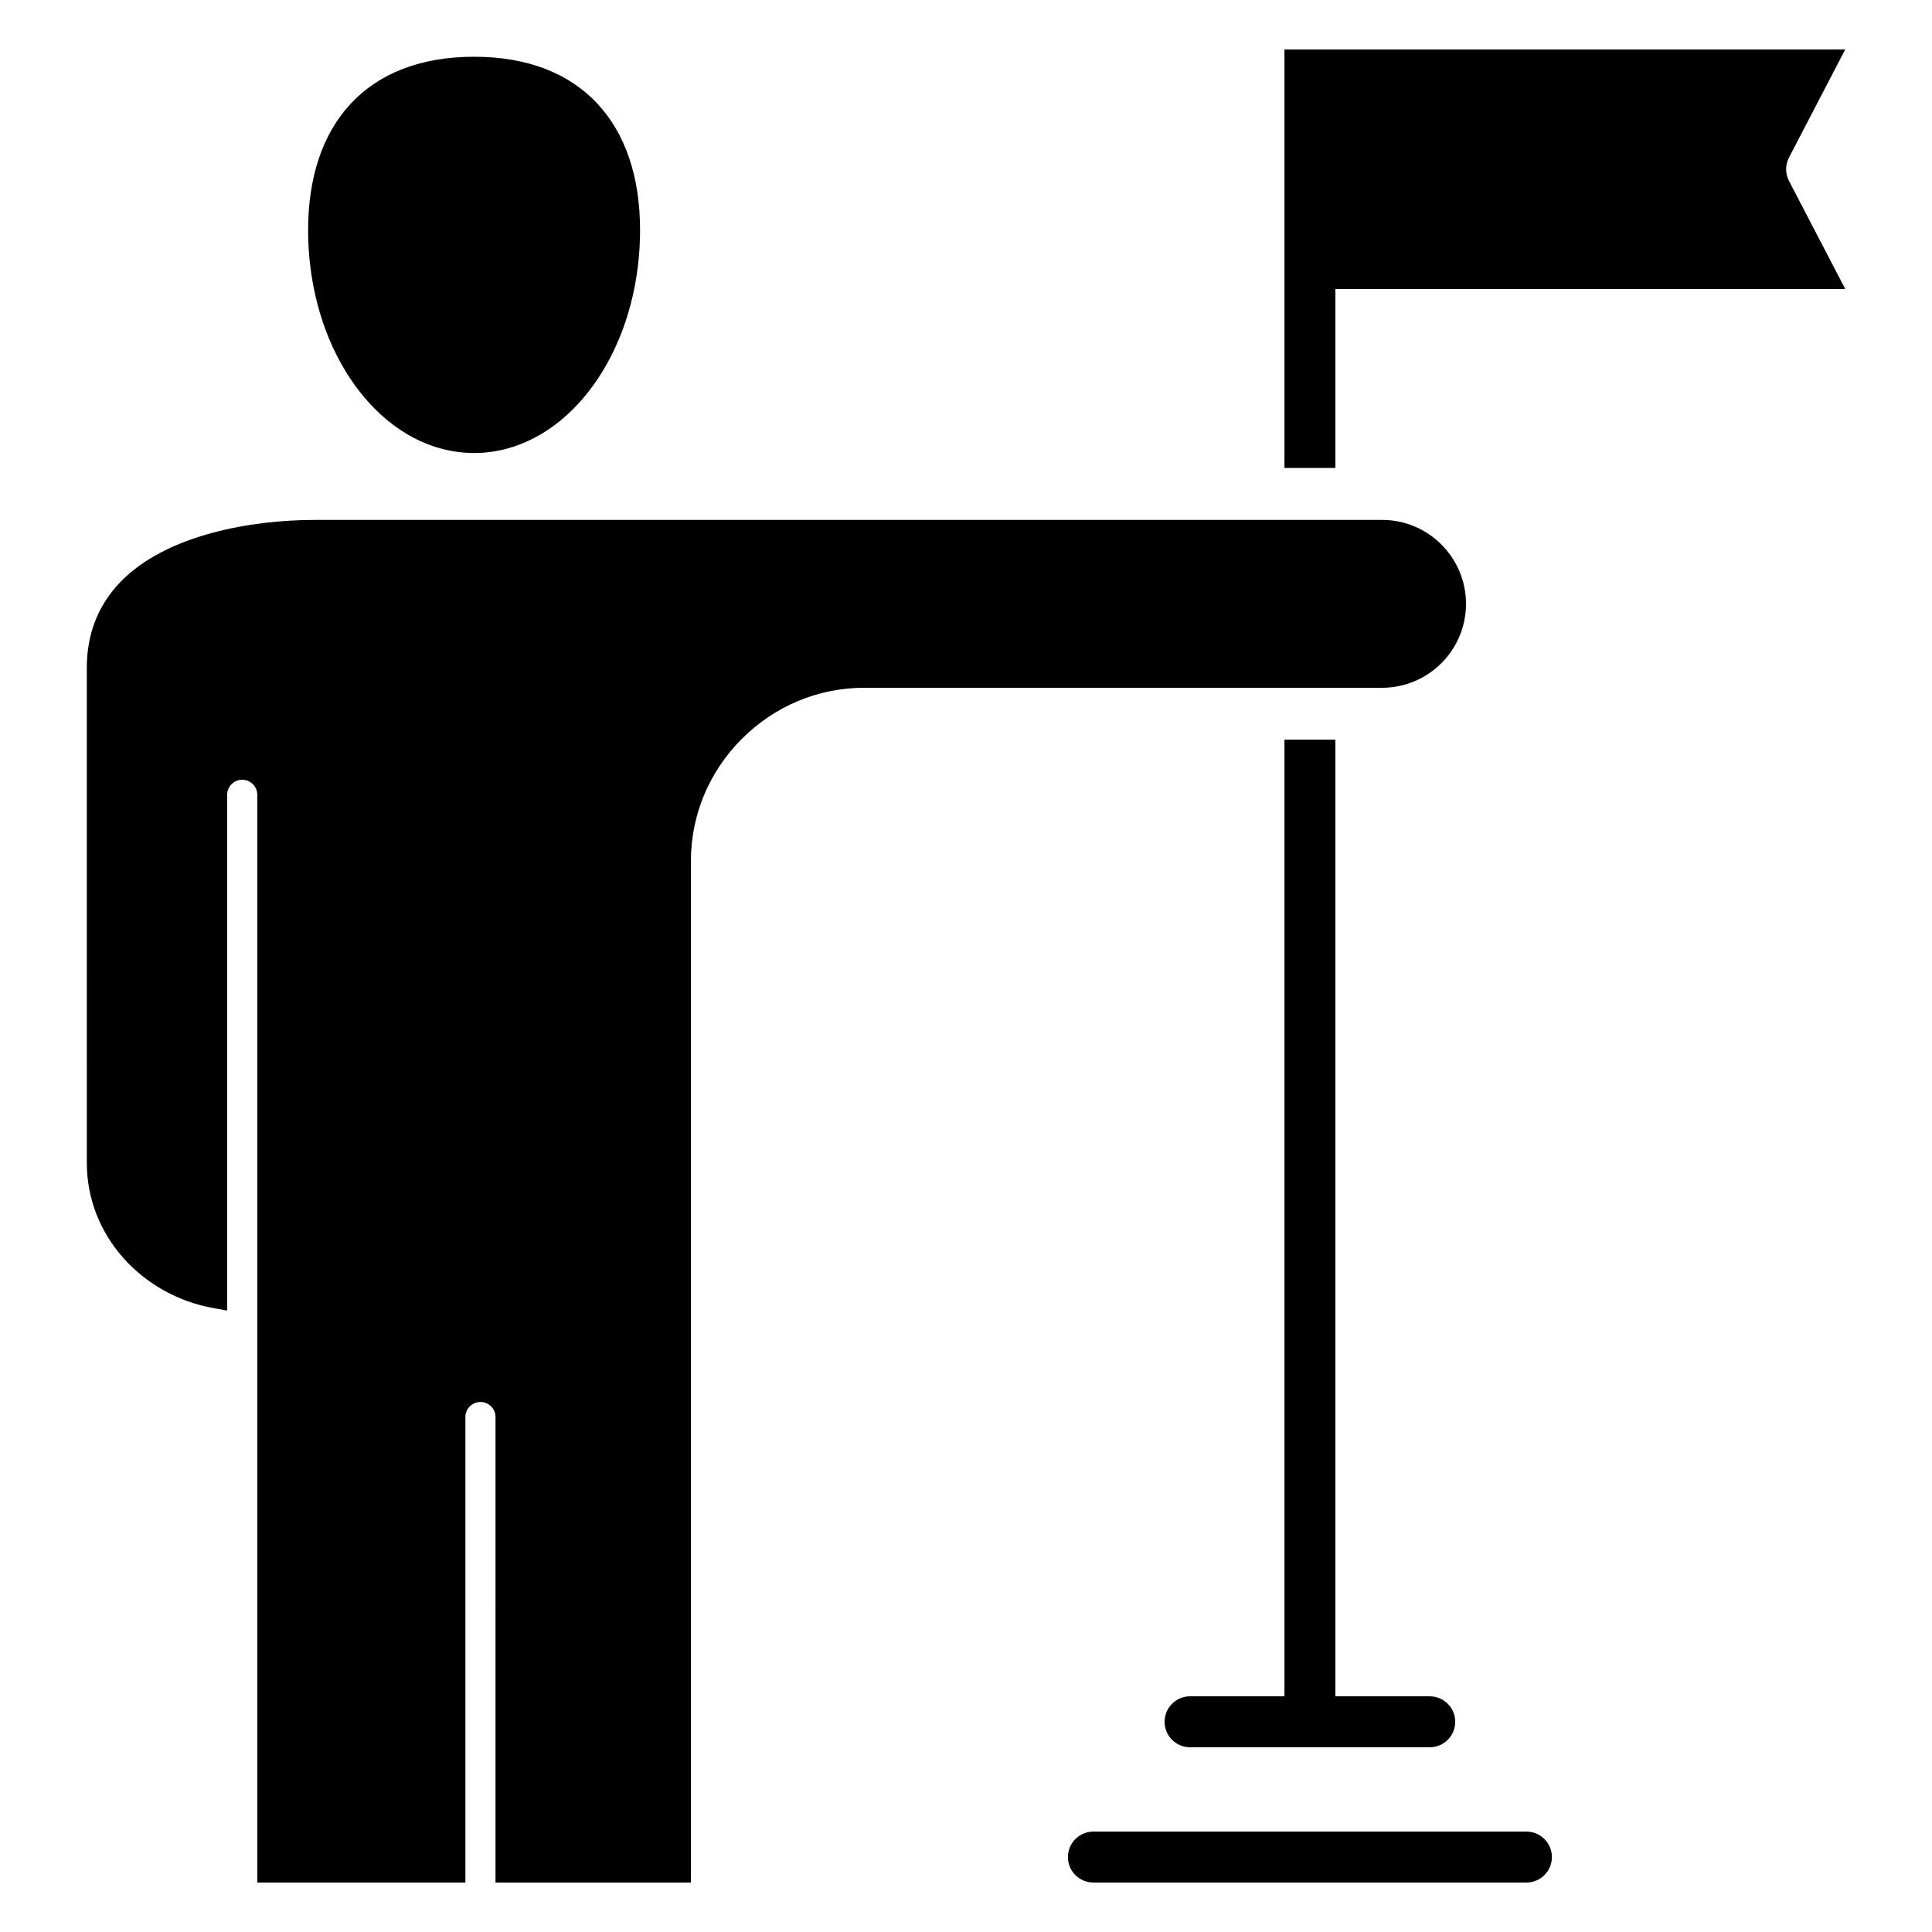 <?xml version="1.0" encoding="UTF-8"?>
<!-- Uploaded to: SVG Repo, www.svgrepo.com, Generator: SVG Repo Mixer Tools -->
<svg fill="#000000" width="800px" height="800px" version="1.1" viewBox="144 144 512 512" xmlns="http://www.w3.org/2000/svg">
 <path d="m269.64 264.05c-2.769 0-5.527-0.348-8.215-1.027-11.078-2.801-19.852-10.883-25.719-20.43-6.863-11.168-10.055-24.57-10.055-37.613 0-28.004 15.398-45.941 43.988-45.941 28.59 0 43.988 17.938 43.988 45.941 0 13.043-3.191 26.445-10.055 37.613-5.867 9.547-14.648 17.629-25.719 20.43-2.688 0.684-5.441 1.027-8.215 1.027zm214.75-106.93v110.9h13.504v-47.438h135.11l-14.895-28.617c-1.02-1.953-1.02-4.277 0-6.231l14.887-28.617zm64.129 472.27h-114.76c-3.731 0-6.75 3.023-6.75 6.75 0 3.727 3.023 6.75 6.75 6.75l114.76-0.004c3.731 0 6.75-3.023 6.75-6.75 0-3.723-3.016-6.746-6.75-6.746zm-50.633-289.37v253.52h25.012c3.731 0 6.75 3.023 6.75 6.75 0 3.727-3.023 6.75-6.75 6.75h-63.52c-3.731 0-6.75-3.023-6.75-6.75 0-3.727 3.023-6.75 6.75-6.75h25.012v-253.52zm-170.8 302.88h-51.773l0.004-123.37c0-2.203-1.789-3.992-3.992-3.992s-3.992 1.789-3.992 3.992v123.36h-55.148v-288.26c0-2.211-1.785-3.992-3.992-3.992-2.211 0-3.992 1.785-3.992 3.992v136.68l-3.594-0.641c-18.797-3.348-33.598-19.062-33.598-38.484l-0.004-131.23c0-8.676 2.824-16.395 8.859-22.676 12.105-12.594 34.84-16.5 51.57-16.5h282.83c12.27 0 22.242 9.977 22.242 22.246 0 12.266-9.977 22.242-22.242 22.242h-137.2c-12.273 0-23.773 4.848-32.449 13.523-8.68 8.676-13.523 20.172-13.523 32.453v270.65z" fill-rule="evenodd"/>
</svg>